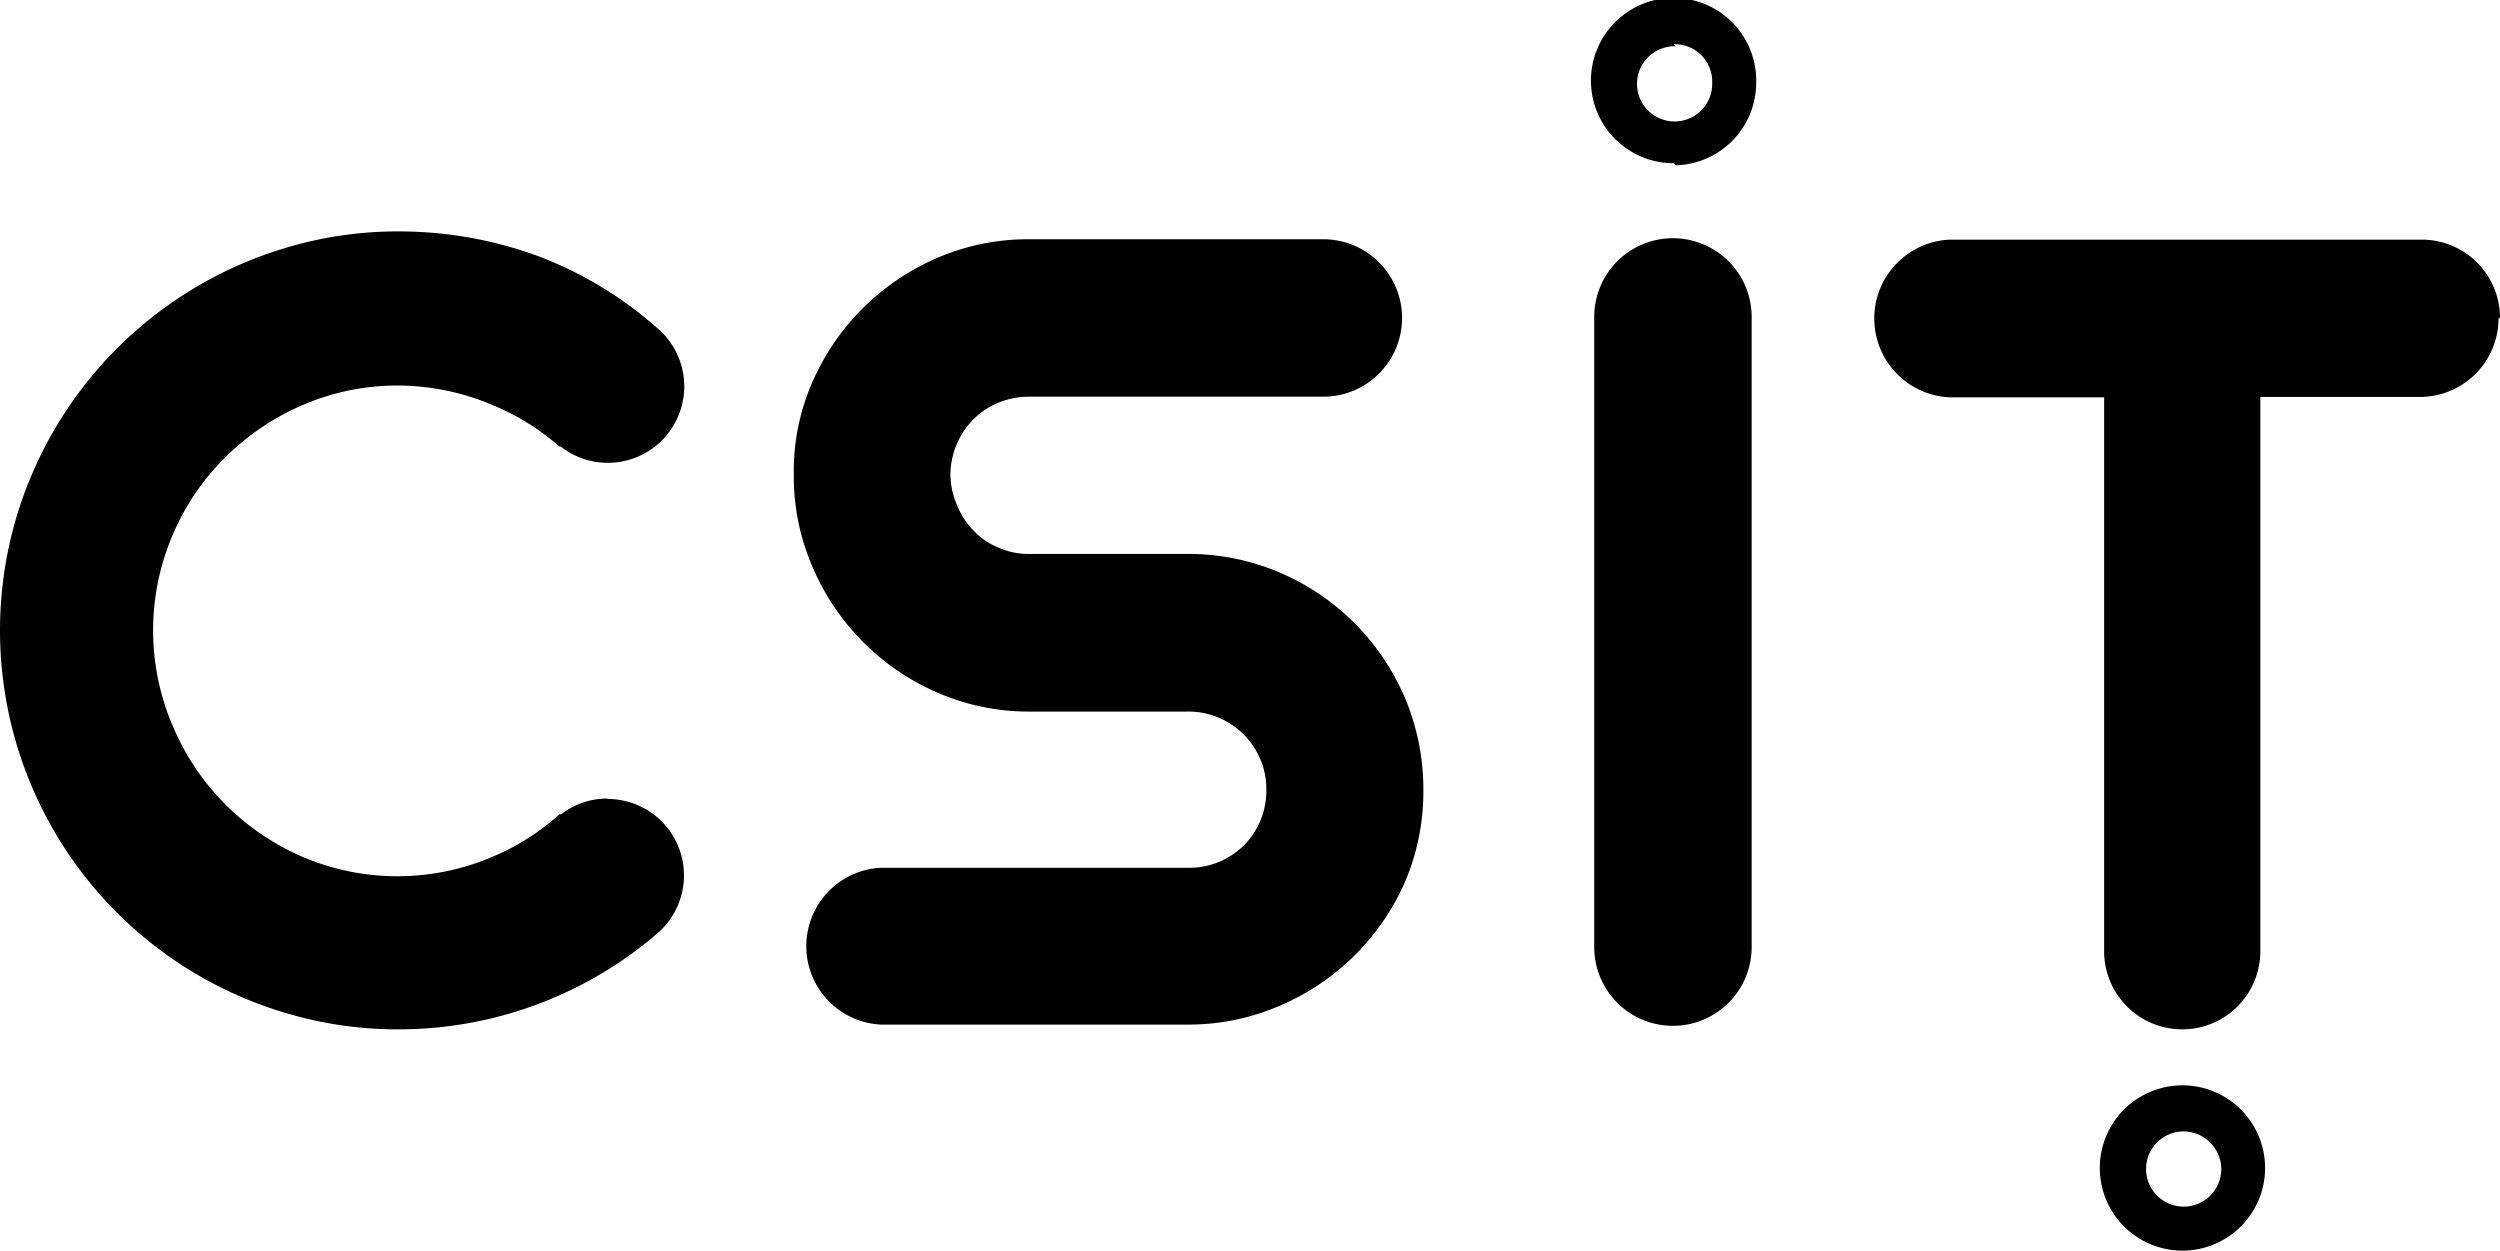 <svg xmlns="http://www.w3.org/2000/svg" viewBox="0 0 121 60.53"><defs><style>.cls-1{fill:#000;}</style></defs><g id="Слой_2" data-name="Слой 2"><g id="Слой_1-2" data-name="Слой 1"><g id="Слой_2-2" data-name="Слой 2"><g id="Слой_1-2-2" data-name="Слой 1-2"><path class="cls-1" d="M29.39,38.65a3.66,3.66,0,0,0-2.23.76h-.08a11.33,11.33,0,0,1-3.11,2,11.71,11.71,0,0,1-9.31.07,12.21,12.21,0,0,1-3.76-2.55,12,12,0,0,1-2.55-3.82,11.73,11.73,0,0,1,0-9.2,11.64,11.64,0,0,1,2.55-3.77,12,12,0,0,1,3.76-2.54,11.52,11.52,0,0,1,4.63-.94,11.81,11.81,0,0,1,4.68,1,11.5,11.5,0,0,1,3.1,1.95h.07a3.63,3.63,0,0,0,2.26.79,3.7,3.7,0,0,0,2.39-6.54h0A18.67,18.67,0,0,0,26,12.38a19.56,19.56,0,0,0-6.69-1.18,18.74,18.74,0,0,0-5.11.69A19.37,19.37,0,0,0,.69,25.4,19.31,19.31,0,0,0,14.18,49.13a18.74,18.74,0,0,0,5.11.69A19.19,19.19,0,0,0,31.8,45.19h0a3.7,3.7,0,0,0-2.4-6.52"/><path class="cls-1" d="M81,7.9A4,4,0,1,1,85,4a4,4,0,0,1-3.9,4h0m0-5.76A1.82,1.82,0,1,0,82.87,4h0a1.81,1.81,0,0,0-1.78-1.86H81"/><path class="cls-1" d="M105.69,60.53a4,4,0,1,1,3.94-4,4,4,0,0,1-3.94,4m0-5.77a1.82,1.82,0,1,0,1.82,1.82h0a1.84,1.84,0,0,0-1.82-1.82"/><path class="cls-1" d="M84.78,45.68h0V15.34h0a3.81,3.81,0,0,0-7.62,0h0V45.68h0v.16a3.81,3.81,0,0,0,7.62,0Z"/><path class="cls-1" d="M121,15.39a3.79,3.79,0,0,0-3.66-3.79h-23a3.82,3.82,0,0,0,0,7.63h7.5V46h0a3.78,3.78,0,0,0,7.56.08h0V19.21h7.85a3.81,3.81,0,0,0,3.68-3.8"/><path class="cls-1" d="M68,33.78a11.47,11.47,0,0,0-6.09-6.08,11.25,11.25,0,0,0-4.44-.89H49.84a3.59,3.59,0,0,1-1.48-.29,3.44,3.44,0,0,1-1.21-.81,3.57,3.57,0,0,1-.81-1.22A3.81,3.81,0,0,1,46,23a3.85,3.85,0,0,1,1.11-2.7,3.78,3.78,0,0,1,1.21-.81,3.94,3.94,0,0,1,1.48-.29H64.05a3.81,3.81,0,1,0,0-7.62H49.8a11.07,11.07,0,0,0-4.43.9,11.58,11.58,0,0,0-6.08,6.08A10.73,10.73,0,0,0,38.42,23a11,11,0,0,0,.91,4.45,11.57,11.57,0,0,0,6.08,6.09,11.07,11.07,0,0,0,4.43.9h7.63A3.77,3.77,0,0,1,61,36.75a3.59,3.59,0,0,1,.29,1.48,3.75,3.75,0,0,1-1.1,2.7A3.76,3.76,0,0,1,57.45,42H42.63a3.8,3.8,0,0,0,0,7.59H57.47a11.09,11.09,0,0,0,4.44-.9,11.55,11.55,0,0,0,6.09-6,11.11,11.11,0,0,0,.89-4.44A11.33,11.33,0,0,0,68,33.78"/></g></g></g></g></svg>